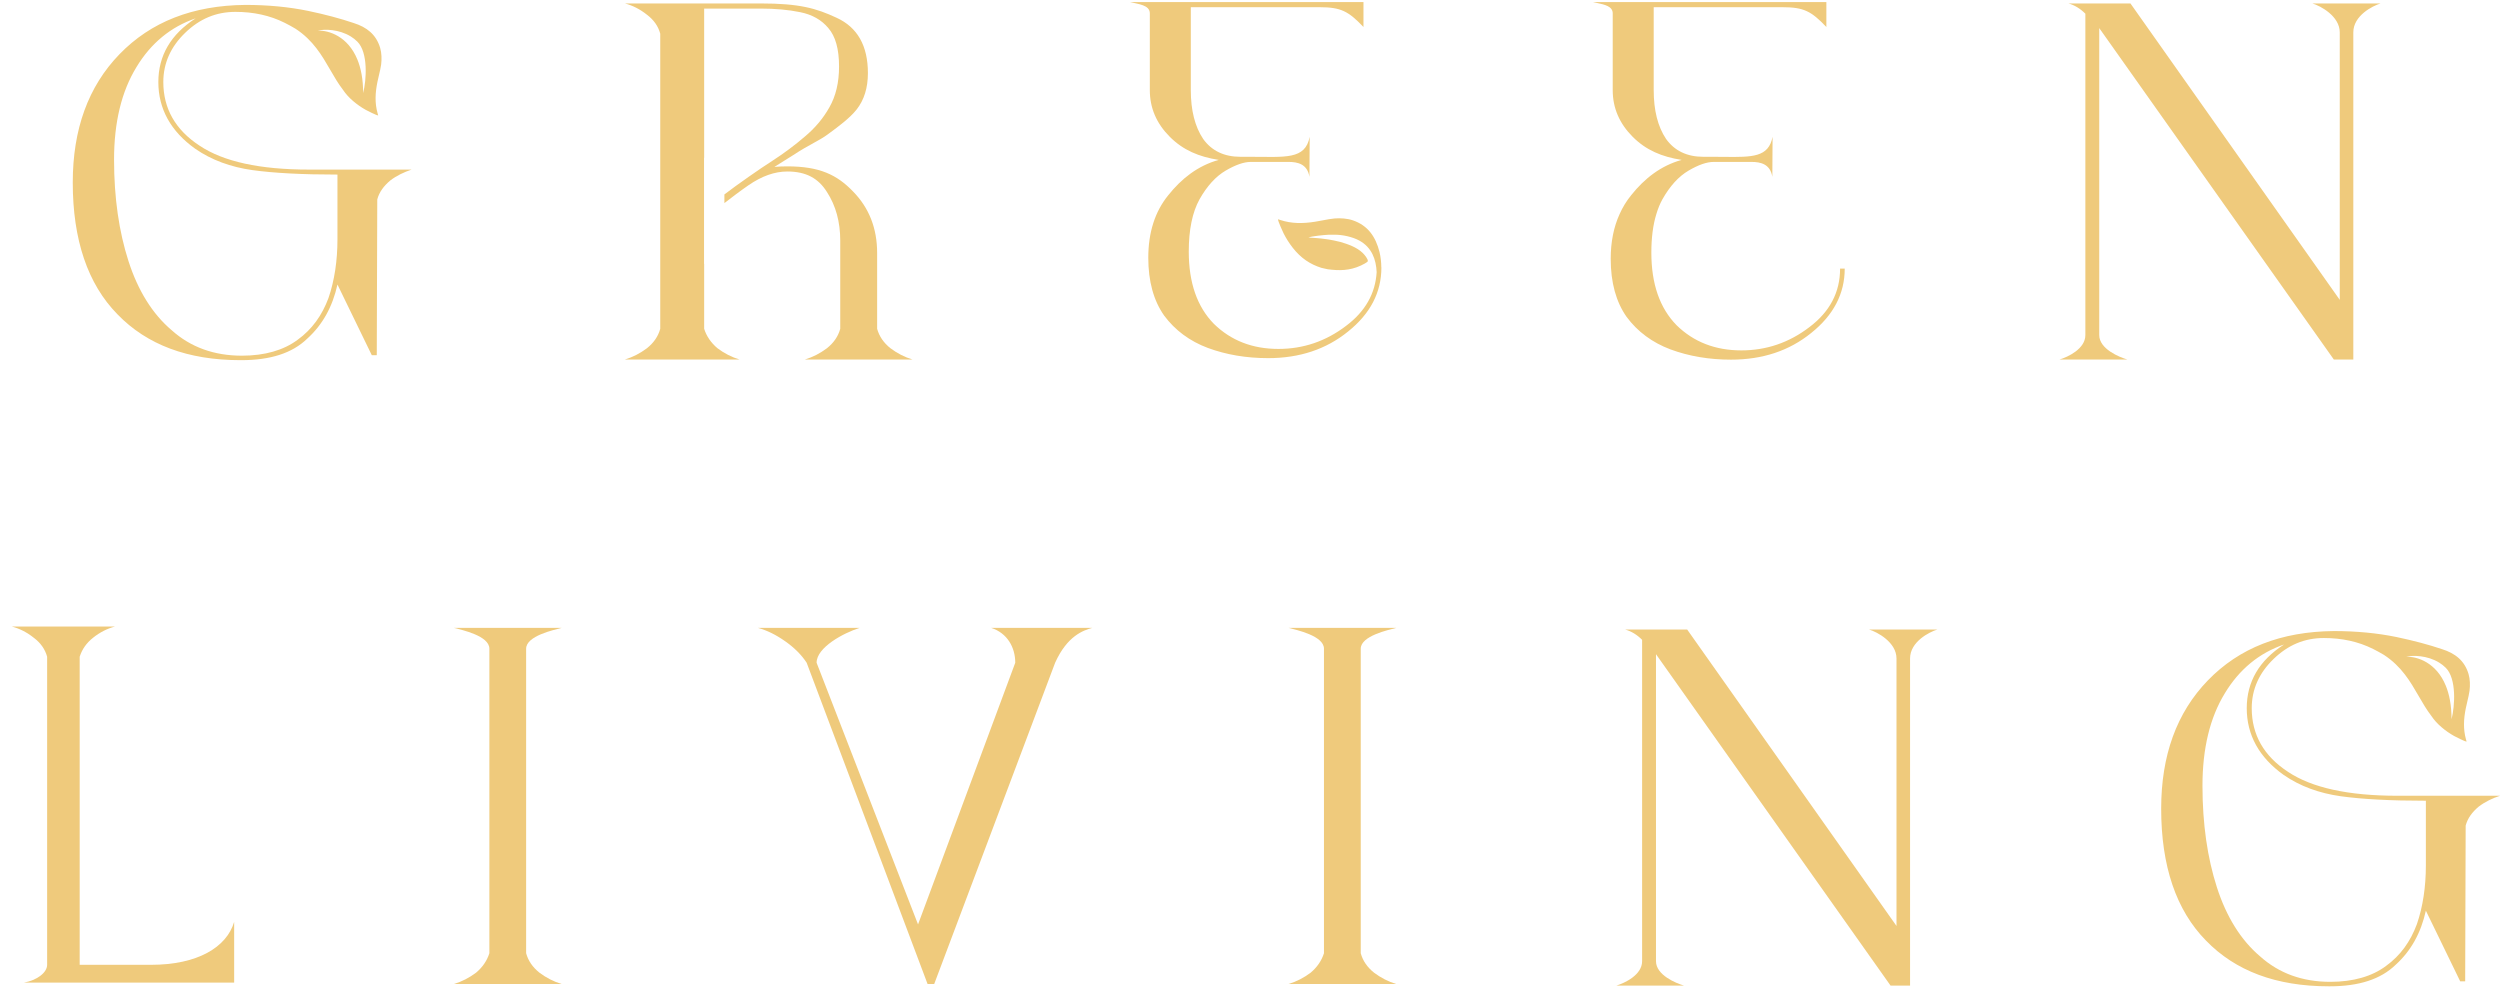 <svg xmlns="http://www.w3.org/2000/svg" width="172" height="68" viewBox="0 0 172 68" fill="none"><path fill-rule="evenodd" clip-rule="evenodd" d="M160.293 67.858H160.224C156.596 67.858 153.789 66.797 151.769 64.709C149.716 62.621 148.689 59.574 148.689 55.638C148.689 51.975 149.75 49.031 151.906 46.806C154.063 44.581 156.938 43.451 160.567 43.417C162.107 43.417 163.545 43.554 164.88 43.828C166.066 44.078 167.11 44.356 168.011 44.662C168.912 44.945 169.562 45.449 169.836 46.372C169.943 46.73 169.949 47.152 169.905 47.52C169.881 47.713 169.81 48.017 169.744 48.297L169.744 48.299C169.708 48.451 169.674 48.597 169.65 48.713C169.496 49.466 169.461 50.163 169.662 50.879C169.666 50.891 169.67 50.904 169.674 50.919C169.685 50.953 169.697 50.991 169.701 51.02C169.603 51.032 168.905 50.671 168.846 50.638C168.536 50.465 168.251 50.265 167.977 50.031C167.689 49.786 167.46 49.529 167.277 49.255C166.947 48.827 166.676 48.358 166.4 47.88C165.826 46.886 165.229 45.852 164.018 45.059C163.775 44.913 163.526 44.777 163.271 44.649C162.244 44.136 161.115 43.896 159.882 43.896C158.547 43.896 157.418 44.376 156.425 45.334C155.432 46.292 154.919 47.422 154.919 48.723C154.919 50.537 155.74 52.009 157.418 53.104C159.061 54.2 161.56 54.748 164.948 54.748H172C171.487 54.919 170.973 55.158 170.528 55.501C170.083 55.877 169.775 56.288 169.638 56.801L169.604 67.516H169.262L166.9 62.655C166.557 64.195 165.873 65.428 164.811 66.386C163.785 67.379 162.278 67.858 160.293 67.858ZM155.501 65.804C156.801 66.968 158.41 67.55 160.327 67.55C161.902 67.55 163.203 67.174 164.161 66.455C165.154 65.736 165.838 64.777 166.283 63.579C166.694 62.381 166.9 61.012 166.9 59.54V55.09C164.469 55.09 162.518 54.987 161.046 54.782C159.574 54.576 158.239 54.097 157.109 53.31C155.432 52.112 154.576 50.571 154.576 48.723C154.576 46.909 155.432 45.437 157.144 44.341C155.432 44.923 154.063 46.053 153.07 47.696C152.043 49.373 151.53 51.496 151.53 54.063C151.53 56.699 151.872 59.026 152.522 61.046C153.173 63.066 154.166 64.675 155.501 65.804ZM168.269 47.172C168.513 47.767 168.666 48.525 168.666 49.484C168.895 48.586 169.024 46.699 168.27 45.945C168.131 45.806 167.978 45.688 167.818 45.589C167.818 45.589 167.818 45.589 167.818 45.589C167.003 45.085 165.995 45.07 165.553 45.187C166.309 45.159 167.615 45.579 168.269 47.172Z" fill="#EFCA7C"></path><path fill-rule="evenodd" clip-rule="evenodd" d="M130.072 67.811H131.412V45.851C131.412 45.224 131.412 46.278 131.412 45.303C131.412 44.147 132.746 43.478 133.286 43.313H128.594C129.158 43.478 130.479 44.191 130.479 45.303C130.479 46.001 130.479 45.276 130.479 45.851V63.706L116.079 43.313H111.814C112.237 43.431 112.624 43.666 112.977 44.019C112.977 44.473 112.977 44.714 112.977 45.147V65.308C112.977 66.12 112.977 65.482 112.977 66.131C112.977 67.083 111.765 67.641 111.2 67.811H115.867C115.303 67.647 113.932 67.083 113.932 66.131C113.932 65.787 113.932 65.847 113.932 65.308V45.009L130.072 67.811Z" fill="#EFCA7C"></path><path d="M88.657 67.697H96.051C95.51 67.532 95.005 67.274 94.535 66.921C94.065 66.546 93.76 66.099 93.619 65.582V45.279C93.619 44.563 93.619 45.084 93.619 44.63C93.619 43.749 95.52 43.34 96.061 43.199H88.658C89.198 43.34 91.089 43.742 91.089 44.63C91.089 45.183 91.089 45.065 91.089 45.279V65.582C90.924 66.099 90.619 66.546 90.172 66.921C89.703 67.274 89.197 67.532 88.657 67.697Z" fill="#EFCA7C"></path><path d="M64.274 67.697H63.816L55.498 45.596C55.145 45.056 54.652 44.562 54.017 44.116C53.383 43.669 52.76 43.364 52.149 43.199H59.139C58.034 43.552 56.182 44.538 56.182 45.596L63.161 63.6L69.85 45.596C69.85 44.538 69.298 43.552 68.194 43.199H75.148C74.537 43.364 73.425 43.744 72.593 45.596L64.274 67.697Z" fill="#EFCA7C"></path><path d="M31.237 67.697H38.631C38.09 67.532 37.585 67.274 37.115 66.921C36.645 66.546 36.339 66.099 36.198 65.582V45.279C36.198 44.563 36.198 45.084 36.198 44.63C36.198 43.749 38.1 43.34 38.64 43.199H31.238C31.778 43.34 33.669 43.742 33.669 44.63C33.669 45.183 33.669 45.065 33.669 45.279V65.582C33.504 66.099 33.199 66.546 32.752 66.921C32.282 67.274 31.777 67.532 31.237 67.697Z" fill="#EFCA7C"></path><path d="M16.11 67.602H1.652C2.528 67.448 3.243 66.923 3.243 66.379C3.243 66.147 3.243 66.14 3.243 65.736V45.184C3.102 44.667 2.796 44.233 2.326 43.88C1.856 43.504 1.351 43.246 0.811 43.105H7.914C7.374 43.246 6.868 43.504 6.399 43.88C5.952 44.233 5.647 44.667 5.482 45.184V66.379H7.933C9.437 66.379 8.362 66.379 10.392 66.379C13.585 66.379 15.591 65.176 16.11 63.426V67.602Z" fill="#EFCA7C"></path><path fill-rule="evenodd" clip-rule="evenodd" d="M160.568 24.735H161.908V2.775C161.908 2.148 161.908 3.202 161.908 2.226C161.908 1.07 163.242 0.402 163.782 0.237H159.09C159.654 0.402 160.975 1.115 160.975 2.226C160.975 2.925 160.975 2.2 160.975 2.775V20.63L146.575 0.237H142.31C142.733 0.355 143.12 0.59 143.473 0.942C143.473 1.397 143.473 1.638 143.473 2.07V22.232C143.473 23.044 143.473 22.406 143.473 23.055C143.473 24.006 142.261 24.564 141.696 24.735H146.363C145.799 24.57 144.428 24.006 144.428 23.055C144.428 22.71 144.428 22.771 144.428 22.232V1.933L160.568 24.735Z" fill="#EFCA7C"></path><path d="M113.961 14.716C113.958 14.724 113.956 14.732 113.954 14.74H113.953C113.726 15.481 113.613 16.362 113.613 17.384C113.613 19.531 114.191 21.194 115.346 22.373C116.526 23.529 118.012 24.107 119.805 24.107C121.527 24.107 123.084 23.576 124.475 22.515C125.89 21.453 126.598 20.109 126.598 18.481H126.917C126.917 20.203 126.15 21.677 124.617 22.904C123.107 24.131 121.267 24.744 119.097 24.744C117.587 24.744 116.196 24.508 114.922 24.036C113.672 23.564 112.669 22.822 111.914 21.807C111.183 20.769 110.817 19.436 110.817 17.809C110.817 16.649 111.021 15.625 111.426 14.736C111.635 14.263 111.901 13.828 112.224 13.431C113.141 12.28 114.263 11.4 115.696 11.001C114.333 10.789 113.246 10.329 112.33 9.413C111.414 8.496 110.955 7.427 110.955 6.205V0.918C110.955 0.435 110.4 0.317 109.902 0.211L109.899 0.211C109.795 0.189 109.694 0.167 109.6 0.143H125.654V1.857C124.62 0.776 124.114 0.495 122.623 0.495H113.775V6.205C113.775 7.592 114.057 8.708 114.621 9.554C115.209 10.376 116.066 10.788 117.194 10.788H117.875C118.141 10.788 118.395 10.79 118.636 10.793C120.564 10.813 121.681 10.824 121.953 9.413L121.937 12.162C121.792 11.291 121.14 11.137 120.485 11.14C119.711 11.144 119.378 11.143 119.048 11.141L119.03 11.141C118.871 11.141 118.71 11.14 118.499 11.14H117.899C117.429 11.14 116.853 11.34 116.172 11.739C115.49 12.139 114.891 12.797 114.374 13.713C114.209 14.012 114.072 14.344 113.962 14.711C113.962 14.712 113.961 14.714 113.961 14.716Z" fill="#EFCA7C"></path><path fill-rule="evenodd" clip-rule="evenodd" d="M83.091 23.935C84.36 24.405 85.746 24.64 87.25 24.64C89.412 24.64 91.245 24.029 92.749 22.807C94.276 21.585 95.04 20.117 95.04 18.401H95.034C95.034 18.069 94.993 17.671 94.91 17.339C94.646 16.291 94.118 15.519 93.085 15.162C92.694 15.027 92.226 14.998 91.817 15.03C91.602 15.046 91.261 15.111 90.948 15.17C90.776 15.202 90.613 15.233 90.481 15.254C89.64 15.388 88.866 15.393 88.082 15.135C88.069 15.13 88.054 15.125 88.039 15.119C88.001 15.106 87.96 15.091 87.927 15.085C87.91 15.193 88.275 15.984 88.309 16.051C88.486 16.403 88.694 16.729 88.939 17.044C89.504 17.767 90.143 18.185 90.911 18.427L91.34 18.524C92.132 18.63 92.847 18.627 93.62 18.273C93.728 18.224 94.056 18.063 94.106 17.973C94.13 17.82 93.87 17.515 93.753 17.402C93.341 17.005 92.737 16.797 92.211 16.644C92.198 16.641 92.188 16.639 92.178 16.637C92.17 16.636 92.161 16.634 92.151 16.631C91.975 16.586 91.574 16.499 91.404 16.476C91.386 16.474 91.371 16.473 91.357 16.471C91.328 16.468 91.302 16.466 91.266 16.457L90.861 16.406C90.83 16.403 90.8 16.401 90.771 16.398C90.709 16.392 90.648 16.386 90.583 16.381C90.525 16.378 90.471 16.373 90.417 16.369C90.38 16.366 90.344 16.363 90.305 16.36C90.275 16.358 90.25 16.357 90.226 16.355C90.206 16.354 90.187 16.353 90.165 16.352C90.154 16.351 90.141 16.351 90.126 16.35C90.09 16.349 90.05 16.348 90.026 16.34C90.264 16.242 91.095 16.168 91.379 16.152C91.489 16.146 91.595 16.147 91.699 16.148C91.741 16.148 91.783 16.148 91.826 16.148C92.356 16.146 93.049 16.293 93.521 16.551C94.384 17.024 94.676 17.853 94.714 18.724C94.625 20.201 93.924 21.433 92.608 22.42C91.222 23.477 89.671 24.006 87.955 24.006C86.169 24.006 84.689 23.43 83.514 22.279C82.362 21.104 81.787 19.447 81.787 17.309C81.787 15.805 82.034 14.606 82.527 13.713C83.044 12.797 83.643 12.139 84.325 11.739C85.006 11.34 85.582 11.14 86.052 11.14H86.652C87.31 11.14 87.477 11.146 88.638 11.14C89.292 11.137 89.944 11.291 90.089 12.162L90.106 9.413C89.8 11.001 88.424 10.788 86.028 10.788H85.347C84.219 10.788 83.361 10.376 82.774 9.554C82.21 8.708 81.928 7.592 81.928 6.205V0.495H86.334C87.861 0.495 88.928 0.495 90.775 0.495C92.266 0.495 92.773 0.776 93.807 1.857V0.143H77.753C78.293 0.284 79.108 0.333 79.108 0.918C79.108 1.422 79.108 1.712 79.108 2.222V6.205C79.108 7.427 79.566 8.496 80.483 9.413C81.399 10.329 82.486 10.789 83.849 11.001C82.415 11.4 81.293 12.28 80.377 13.431C79.46 14.559 79.002 15.993 79.002 17.732C79.002 19.353 79.367 20.681 80.095 21.715C80.847 22.725 81.846 23.465 83.091 23.935Z" fill="#EFCA7C"></path><path fill-rule="evenodd" clip-rule="evenodd" d="M62.779 24.735H55.377C55.918 24.57 56.423 24.312 56.893 23.959C57.363 23.584 57.669 23.137 57.809 22.62V16.557C57.809 15.265 57.504 14.149 56.893 13.209C56.306 12.269 55.459 11.799 54.167 11.799C53.298 11.799 52.405 12.116 51.488 12.751C50.845 13.195 50.376 13.559 49.953 13.886C49.914 13.915 49.877 13.944 49.839 13.973V13.377C50.684 12.728 52.288 11.604 53.145 11.059C53.944 10.542 54.684 9.989 55.366 9.402C56.071 8.814 56.635 8.145 57.057 7.393C57.504 6.617 57.727 5.677 57.727 4.573C57.727 3.374 57.481 2.493 56.987 1.929C56.517 1.365 55.871 1.001 55.048 0.837C54.249 0.672 53.345 0.59 52.334 0.59H48.446V10.848L48.438 10.874V14.424V18.149H48.446V22.62C48.61 23.137 48.916 23.584 49.362 23.959C49.832 24.312 50.338 24.57 50.878 24.735H42.993C43.534 24.57 44.039 24.312 44.509 23.959C44.979 23.584 45.285 23.137 45.425 22.62V2.317C45.285 1.8 44.979 1.365 44.509 1.013C44.039 0.637 43.534 0.378 42.993 0.237H52.334C54.99 0.237 56.151 0.566 57.561 1.224C58.995 1.882 59.712 3.151 59.712 5.031C59.712 6.042 59.453 6.876 58.936 7.534C58.47 8.127 57.633 8.742 57.092 9.139C57.033 9.182 56.978 9.223 56.927 9.261C56.658 9.46 56.348 9.632 55.977 9.836C55.585 10.053 55.125 10.306 54.574 10.671L53.278 11.482C53.466 11.458 53.956 11.446 54.167 11.446C56.376 11.446 57.586 12.022 58.69 13.174C59.795 14.301 60.347 15.711 60.347 17.403V22.62C60.488 23.137 60.794 23.584 61.263 23.959C61.733 24.312 62.239 24.57 62.779 24.735Z" fill="#EFCA7C"></path><path fill-rule="evenodd" clip-rule="evenodd" d="M16.611 24.779H16.542C12.914 24.779 10.107 23.718 8.087 21.63C6.033 19.542 5.006 16.495 5.006 12.558C5.006 8.896 6.067 5.952 8.224 3.727C10.38 1.502 13.256 0.372 16.884 0.338C18.425 0.338 19.863 0.475 21.198 0.749C22.384 0.998 23.428 1.277 24.329 1.583C25.23 1.866 25.88 2.37 26.154 3.293C26.26 3.651 26.267 4.073 26.223 4.44C26.199 4.634 26.128 4.937 26.062 5.218L26.061 5.22C26.026 5.372 25.991 5.518 25.968 5.634C25.814 6.386 25.778 7.084 25.98 7.8C25.983 7.812 25.988 7.825 25.992 7.839C26.003 7.874 26.015 7.912 26.019 7.941C25.921 7.953 25.223 7.592 25.164 7.559C24.854 7.386 24.568 7.186 24.294 6.952C24.007 6.707 23.777 6.45 23.595 6.176C23.264 5.748 22.994 5.279 22.718 4.801C22.143 3.807 21.546 2.773 20.336 1.98C20.093 1.834 19.844 1.698 19.589 1.57C18.562 1.057 17.432 0.817 16.2 0.817C14.865 0.817 13.735 1.296 12.742 2.255C11.75 3.213 11.236 4.343 11.236 5.644C11.236 7.458 12.058 8.93 13.735 10.025C15.378 11.121 17.877 11.668 21.266 11.668H28.318C27.804 11.84 27.291 12.079 26.846 12.421C26.401 12.798 26.093 13.209 25.956 13.722L25.922 24.437H25.579L23.217 19.576C22.875 21.116 22.19 22.349 21.129 23.307C20.102 24.3 18.596 24.779 16.611 24.779ZM11.818 22.725C13.119 23.889 14.728 24.471 16.645 24.471C18.22 24.471 19.52 24.094 20.479 23.375C21.471 22.657 22.156 21.698 22.601 20.5C23.012 19.302 23.217 17.933 23.217 16.461V12.011C20.787 12.011 18.836 11.908 17.364 11.703C15.892 11.497 14.557 11.018 13.427 10.231C11.75 9.033 10.894 7.492 10.894 5.644C10.894 3.829 11.75 2.358 13.461 1.262C11.75 1.844 10.38 2.974 9.388 4.617C8.361 6.294 7.847 8.416 7.847 10.984C7.847 13.62 8.19 15.947 8.84 17.967C9.491 19.987 10.483 21.596 11.818 22.725ZM24.587 4.093C24.831 4.688 24.984 5.446 24.984 6.405C25.213 5.507 25.341 3.62 24.587 2.866C24.448 2.727 24.296 2.609 24.136 2.51C24.136 2.51 24.136 2.51 24.136 2.51C23.321 2.006 22.313 1.991 21.871 2.108C22.627 2.08 23.933 2.5 24.587 4.093Z" fill="#EFCA7C"></path></svg>